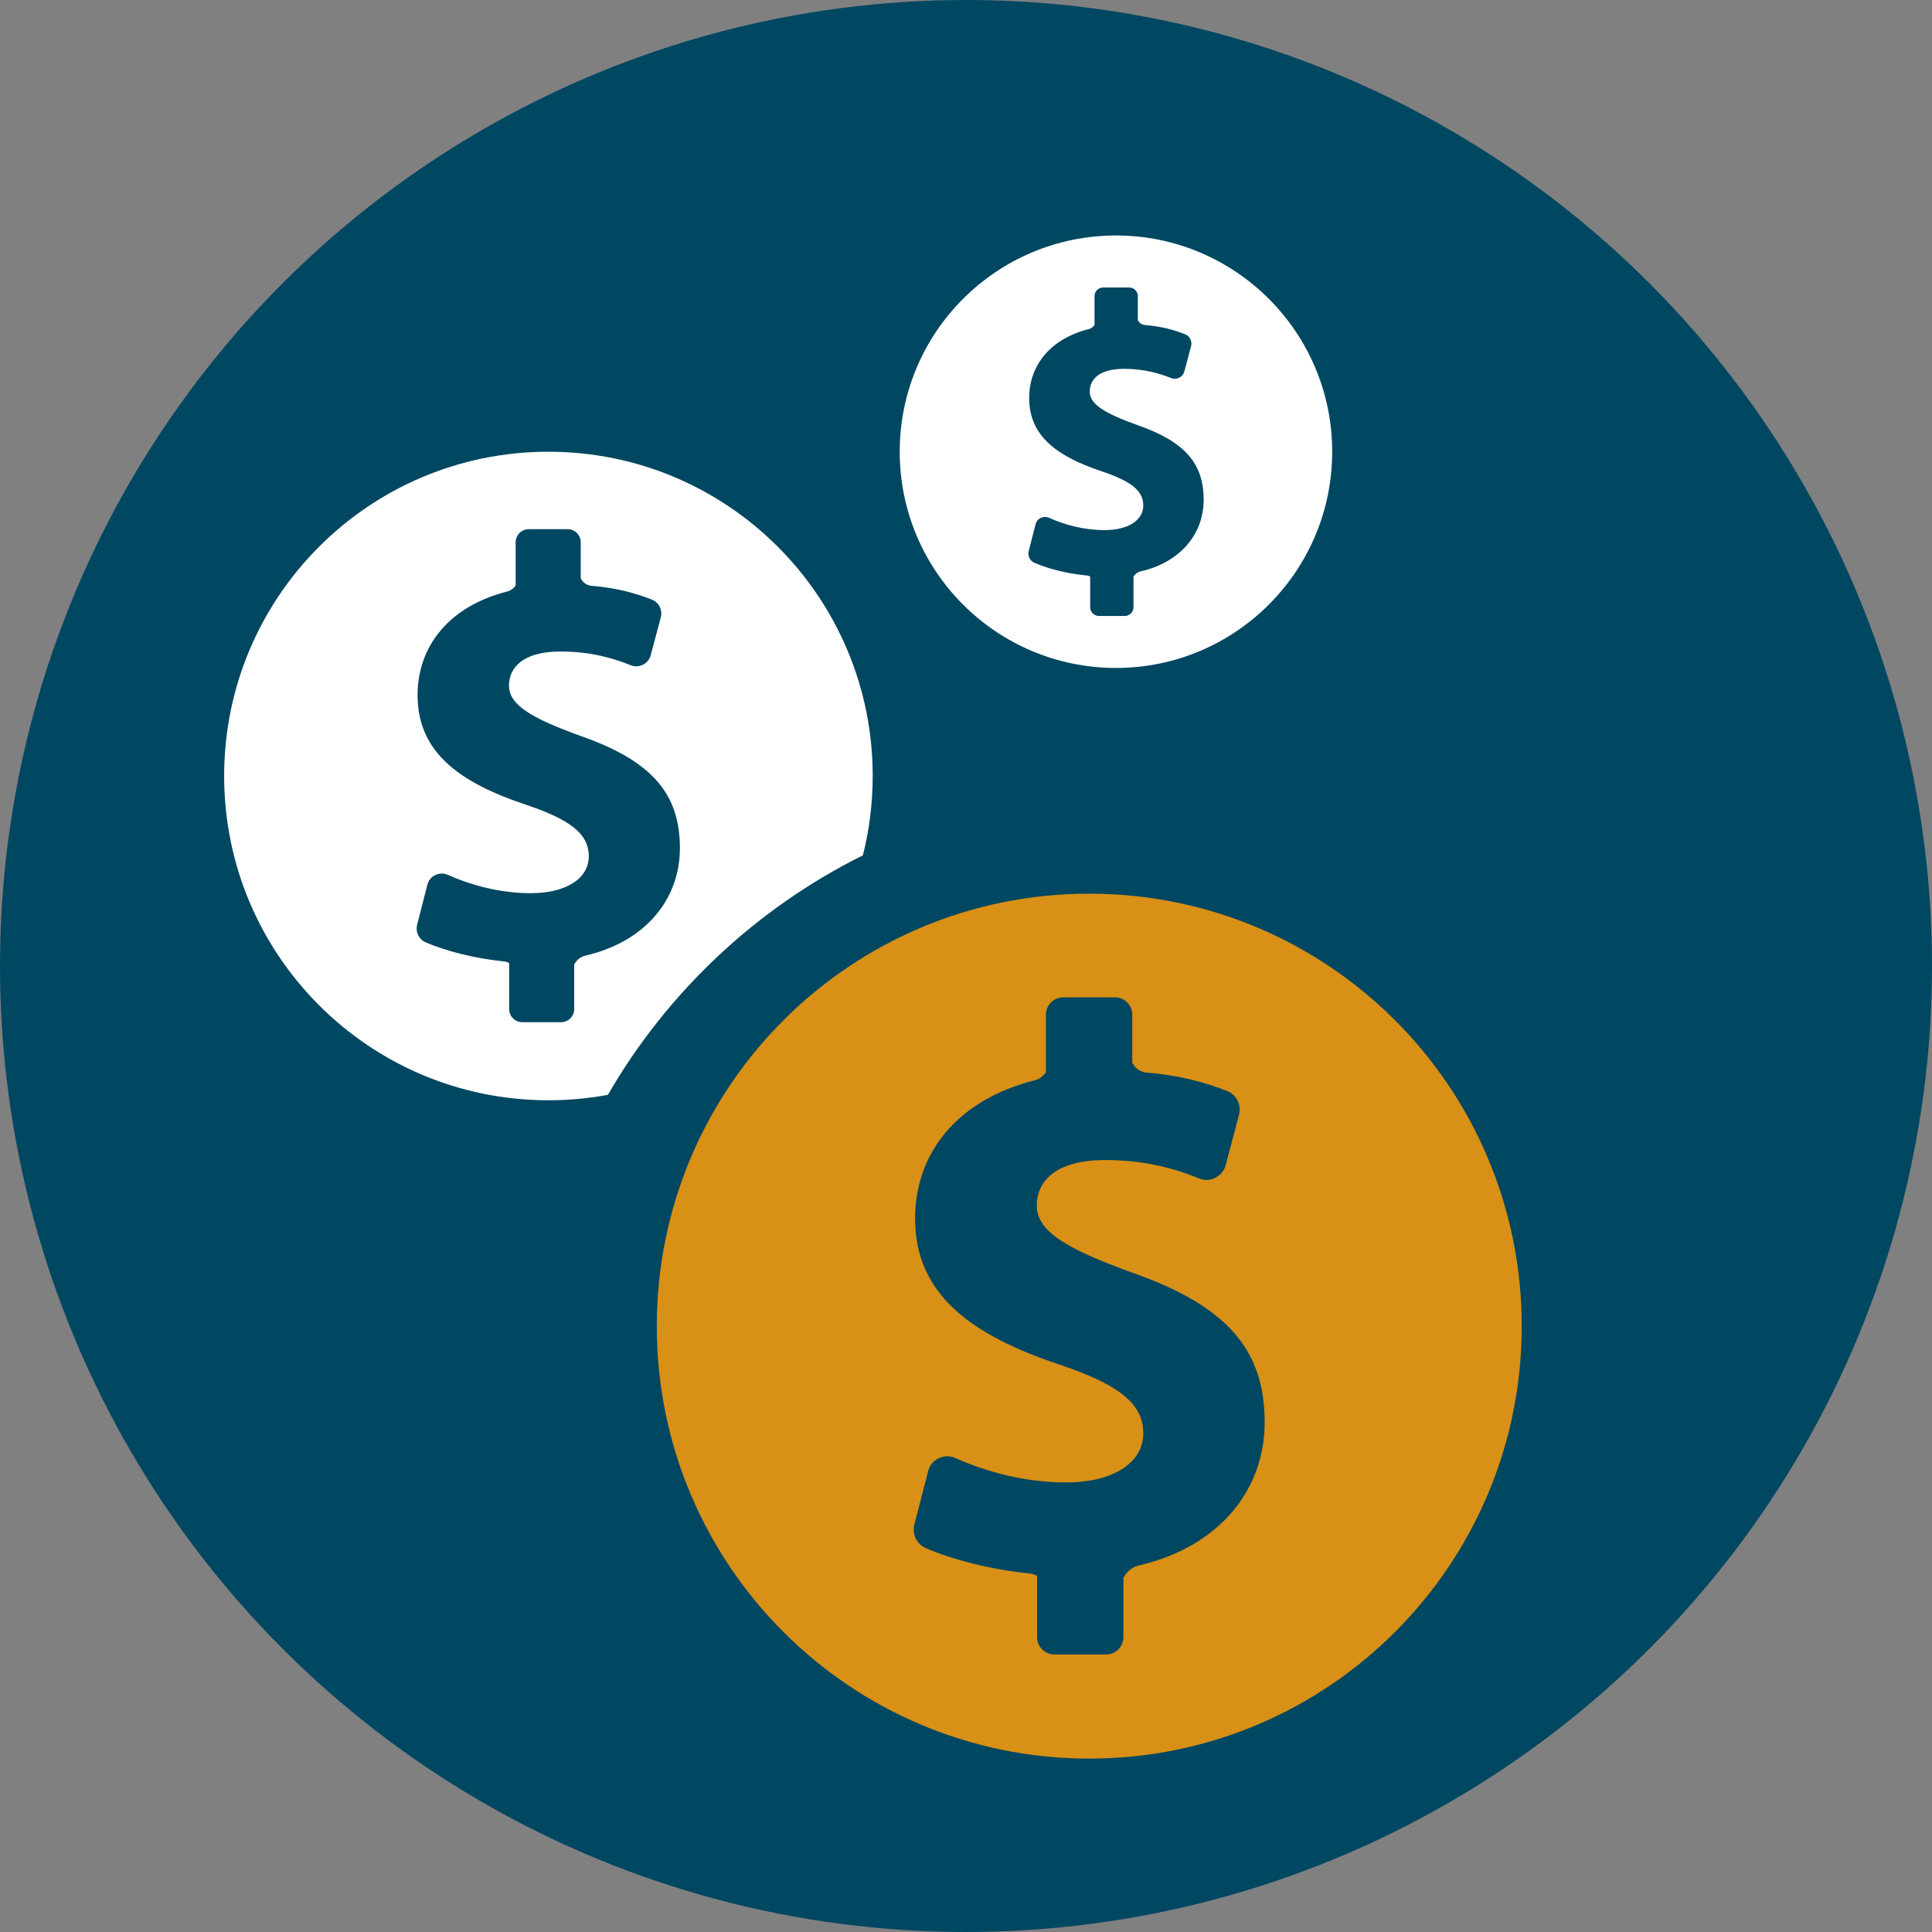 <?xml version="1.0" encoding="UTF-8"?><svg id="Layer_2" xmlns="http://www.w3.org/2000/svg" viewBox="0 0 124.46 124.46"><rect x="0" y="0" width="124.46" height="124.46" fill="#808080" stroke="none"/><defs><style>.cls-1{fill:#fff;}.cls-1,.cls-2{fill-rule:evenodd;}.cls-2{fill:#d89016;}.cls-3{fill:#004762;}</style></defs><g id="Layer_1-2"><g><circle class="cls-3" cx="62.23" cy="62.23" r="62.23"/><g><path class="cls-1" d="M35.33,29.1c11.54,0,20.89,9.35,20.89,20.89,0,1.76-.22,3.47-.63,5.11-6.88,3.42-12.6,8.81-16.43,15.43-1.24,.23-2.52,.35-3.83,.35-11.54,0-20.89-9.35-20.89-20.89s9.35-20.89,20.89-20.89h0Zm1.67,33.03c.13-.28,.41-.5,.72-.57,3.94-.92,6.08-3.7,6.08-6.92,0-3.5-1.79-5.61-6.37-7.22-3.3-1.19-4.64-2.04-4.64-3.26,0-1.08,.81-2.19,3.31-2.19,1.99,0,3.49,.46,4.52,.88,.27,.11,.54,.1,.8-.03,.26-.13,.43-.34,.5-.62l.65-2.43c.12-.48-.12-.97-.59-1.15-1.04-.4-2.23-.75-3.86-.88-.33-.03-.58-.22-.71-.49v-2.32c0-.46-.38-.84-.84-.84h-2.51c-.46,0-.84,.38-.84,.84v2.78c-.12,.19-.32,.34-.56,.4-3.67,.93-5.76,3.47-5.76,6.68,0,3.73,2.81,5.65,6.92,7.03,2.88,.96,4.11,1.88,4.11,3.34s-1.5,2.38-3.73,2.38c-2,0-3.86-.52-5.35-1.18-.27-.12-.54-.11-.81,.01-.26,.13-.44,.35-.51,.63l-.66,2.58c-.11,.46,.11,.93,.54,1.12,1.29,.56,3.14,1.04,5.01,1.23,.13,.01,.27,.05,.38,.11v2.97c0,.46,.38,.84,.84,.84h2.51c.46,0,.84-.38,.84-.84v-2.91h0Z"/><path class="cls-2" d="M70.17,57.57c15.39,0,27.86,12.47,27.86,27.86s-12.47,27.86-27.86,27.86-27.86-12.47-27.86-27.86,12.47-27.86,27.86-27.86h0Zm2.23,44.04c.18-.37,.54-.66,.96-.76,5.26-1.23,8.11-4.93,8.11-9.22,0-4.66-2.39-7.48-8.49-9.63-4.4-1.59-6.19-2.71-6.19-4.35,0-1.44,1.08-2.92,4.41-2.92,2.65,0,4.65,.61,6.03,1.18,.36,.15,.72,.14,1.06-.04,.35-.17,.57-.45,.67-.82l.86-3.24c.16-.64-.16-1.29-.78-1.53-1.38-.54-2.98-1-5.15-1.18-.44-.03-.77-.29-.95-.65v-3.09c0-.61-.5-1.11-1.11-1.11h-3.34c-.61,0-1.11,.5-1.11,1.11v3.71c-.17,.26-.42,.45-.75,.53-4.89,1.24-7.68,4.62-7.68,8.9,0,4.97,3.74,7.53,9.22,9.38,3.84,1.28,5.48,2.51,5.48,4.45s-2,3.17-4.97,3.17c-2.67,0-5.15-.69-7.13-1.57-.36-.16-.72-.15-1.08,.01-.35,.17-.59,.46-.68,.84l-.89,3.44c-.15,.62,.15,1.24,.72,1.5,1.72,.75,4.19,1.39,6.68,1.64,.18,.02,.35,.07,.51,.15v3.96c0,.61,.5,1.11,1.11,1.11h3.34c.61,0,1.11-.5,1.11-1.11v-3.88h0Z"/><path class="cls-1" d="M71.89,15.17c7.69,0,13.93,6.24,13.93,13.93s-6.24,13.93-13.93,13.93-13.93-6.24-13.93-13.93,6.24-13.93,13.93-13.93h0Zm1.11,22.02c.09-.19,.27-.33,.48-.38,2.63-.61,4.06-2.47,4.06-4.61,0-2.33-1.19-3.74-4.25-4.81-2.2-.79-3.09-1.36-3.09-2.17,0-.72,.54-1.46,2.21-1.46,1.32,0,2.32,.31,3.02,.59,.18,.07,.36,.07,.53-.02,.18-.08,.28-.22,.34-.41l.43-1.62c.08-.32-.08-.65-.39-.77-.69-.27-1.49-.5-2.57-.59-.22-.02-.39-.14-.47-.32v-1.54c0-.31-.25-.56-.56-.56h-1.67c-.31,0-.56,.25-.56,.56v1.85c-.08,.13-.21,.23-.37,.27-2.45,.62-3.84,2.31-3.84,4.45,0,2.48,1.87,3.77,4.61,4.69,1.92,.64,2.74,1.25,2.74,2.22s-1,1.59-2.49,1.59c-1.34,0-2.57-.34-3.57-.79-.18-.08-.36-.08-.54,0-.18,.09-.29,.23-.34,.42l-.44,1.72c-.08,.31,.07,.62,.36,.75,.86,.38,2.09,.7,3.34,.82,.09,0,.18,.03,.26,.07v1.98c0,.31,.25,.56,.56,.56h1.67c.31,0,.56-.25,.56-.56v-1.94h0Z"/></g></g></g></svg>